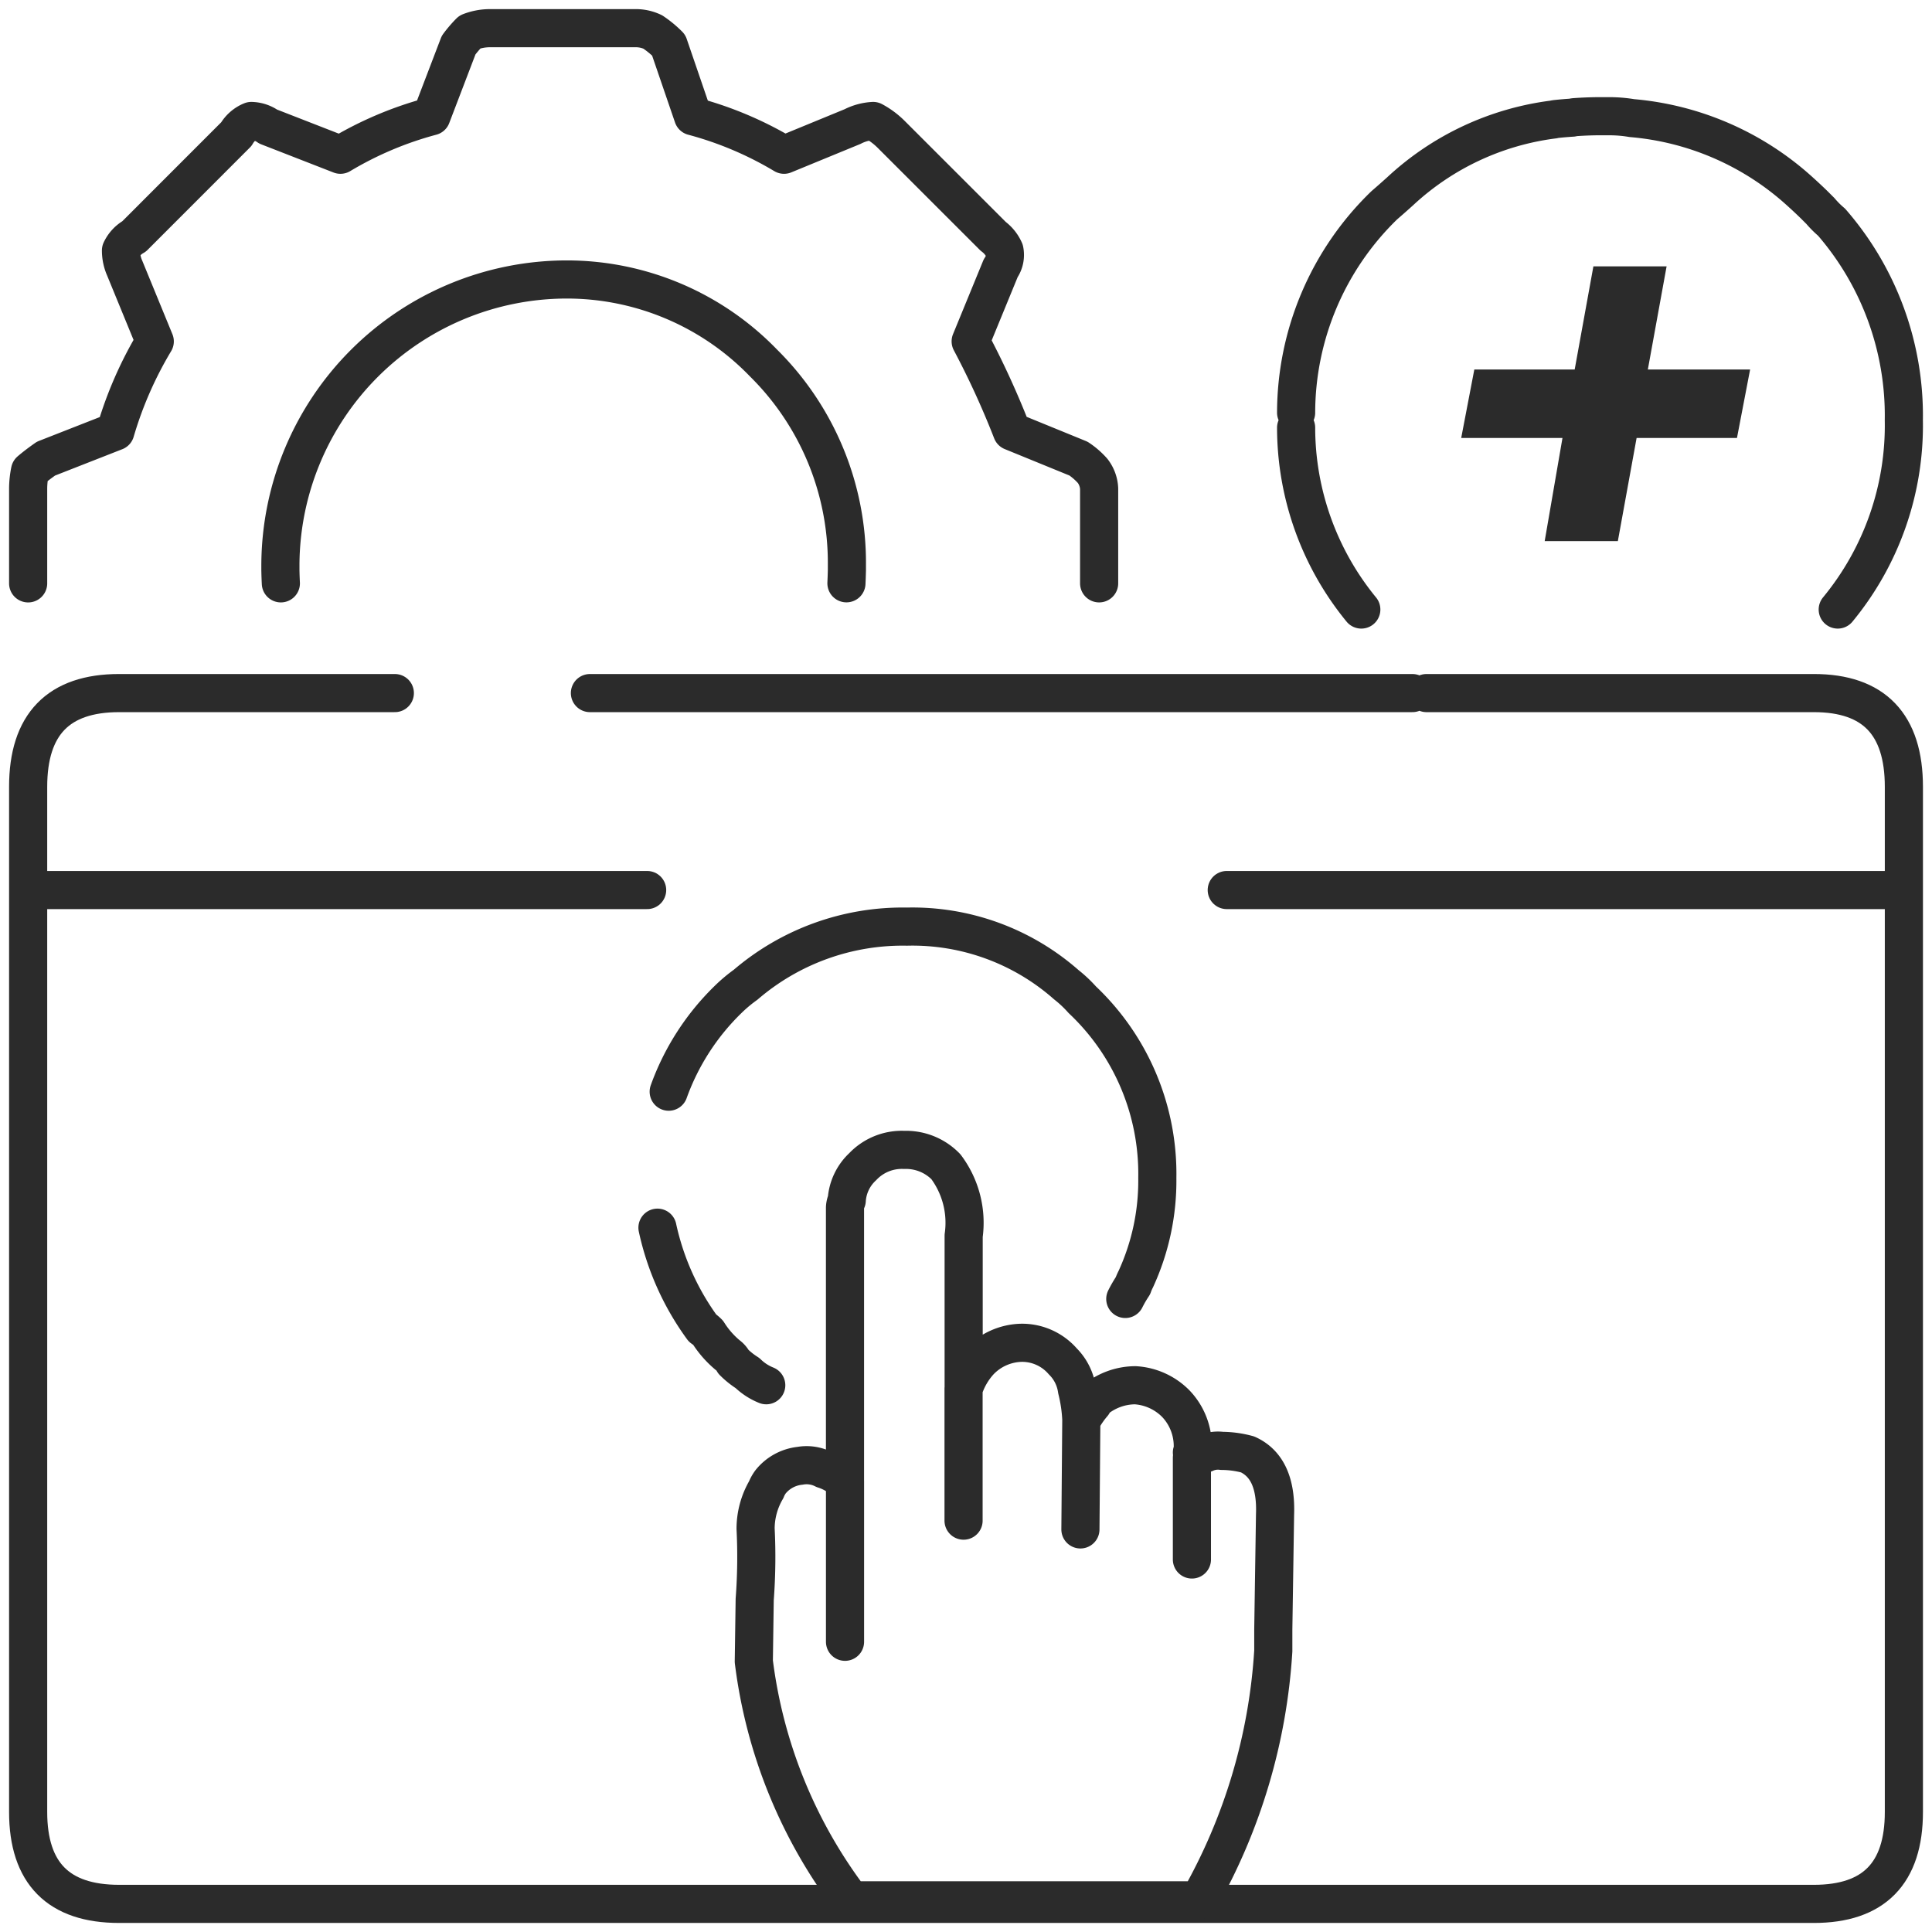 <?xml version="1.0" encoding="UTF-8"?> <svg xmlns="http://www.w3.org/2000/svg" xmlns:xlink="http://www.w3.org/1999/xlink" id="Group_65738" data-name="Group 65738" width="76" height="76" viewBox="0 0 76 76"><defs><clipPath id="clip-path"><rect id="Rectangle_12918" data-name="Rectangle 12918" width="76" height="76" fill="none" stroke="#707070" stroke-width="1.5"></rect></clipPath></defs><g id="Group_65737" data-name="Group 65737" clip-path="url(#clip-path)"><path id="Path_99273" data-name="Path 99273" d="M69.1,17.858A11.384,11.384,0,0,1,72.568,9.7q.3-.258.627-.553a10.852,10.852,0,0,1,6.032-2.822.68.68,0,0,1,.092-.018q.29-.032.646-.055a.416.416,0,0,1,.092-.018q.517-.037,1-.037h.369a5.351,5.351,0,0,1,.885.074,11.251,11.251,0,0,1,6.6,2.878q.332.3.59.553l.221.221a3.8,3.8,0,0,0,.443.443,11.6,11.6,0,0,1,2.841,7.784,11.379,11.379,0,0,1-2.6,7.452m-18.742,0A11.305,11.305,0,0,1,69.1,18.449" transform="translate(-18.114 -1.625)" fill="none" stroke="#2b2b2b" stroke-linecap="round" stroke-linejoin="round" stroke-width="1.5"></path><path id="Path_99274" data-name="Path 99274" d="M1.55,47.45H25.863m22.8,0H75.152" transform="translate(-0.406 -12.438)" fill="none" stroke="#2b2b2b" stroke-linecap="round" stroke-linejoin="round" stroke-width="1.5"></path><path id="Path_99275" data-name="Path 99275" d="M56.508,36.95H71.745q3.542,0,3.542,3.689V80.964q0,3.616-3.542,3.616H5.079q-3.578,0-3.579-3.616V40.639q0-3.689,3.579-3.689H15.925m7.674,0H55.954" transform="translate(-0.393 -9.686)" fill="none" stroke="#2b2b2b" stroke-linecap="round" stroke-linejoin="round" stroke-width="1.5"></path><path id="Path_99276" data-name="Path 99276" d="M1.5,23.341V19.615a3.558,3.558,0,0,1,.074-.7q.258-.221.627-.48l2.73-1.07a15.178,15.178,0,0,1,1.55-3.542L5.3,10.945a1.712,1.712,0,0,1-.148-.7,1.234,1.234,0,0,1,.517-.553L9.69,5.669a1.2,1.2,0,0,1,.59-.517,1.19,1.19,0,0,1,.664.221l2.841,1.107a14,14,0,0,1,3.579-1.513l1.07-2.8a4.792,4.792,0,0,1,.443-.517,2.188,2.188,0,0,1,.738-.148H25.37a1.554,1.554,0,0,1,.7.148,4.112,4.112,0,0,1,.627.517l.959,2.8a14,14,0,0,1,3.579,1.513l2.693-1.107a2.018,2.018,0,0,1,.812-.221,3.038,3.038,0,0,1,.7.517L39.463,9.69a1.381,1.381,0,0,1,.443.553.9.9,0,0,1-.148.7l-1.181,2.878A33.592,33.592,0,0,1,40.2,17.364l2.619,1.07a2.868,2.868,0,0,1,.553.48,1.237,1.237,0,0,1,.258.7v3.726m-32.189,0q-.013-.257-.018-.517V22.6A11.274,11.274,0,0,1,22.677,11.387a10.756,10.756,0,0,1,7.748,3.283A11.048,11.048,0,0,1,33.708,22.6v.221q-.006.26-.018.517" transform="translate(-0.393 -0.393)" fill="none" stroke="#2b2b2b" stroke-linecap="round" stroke-linejoin="round" stroke-width="1.5"></path><path id="Path_99277" data-name="Path 99277" d="M82.364,18.258H78.416L77.9,20.951h3.984l-.7,4.058h2.878l.738-4.058h3.948l.517-2.693H85.242L85.98,14.2H83.1Z" transform="translate(-20.42 -3.722)" fill="#2b2b2b"></path><path id="Path_99278" data-name="Path 99278" d="M35.493,55.893a9.584,9.584,0,0,1,2.324-3.616,5.886,5.886,0,0,1,.7-.59A9.491,9.491,0,0,1,44.864,49.4a9.154,9.154,0,0,1,6.272,2.287,4.888,4.888,0,0,1,.627.59,9.419,9.419,0,0,1,2.951,7.01,9.255,9.255,0,0,1-.849,3.984,1.943,1.943,0,0,0-.111.258,4.8,4.8,0,0,0-.3.517M39.33,67.441a2.257,2.257,0,0,1-.738-.48,3.128,3.128,0,0,1-.553-.443.739.739,0,0,0-.221-.258,3.734,3.734,0,0,1-.775-.885,1.48,1.48,0,0,0-.221-.184,10.427,10.427,0,0,1-1.771-3.948" transform="translate(-9.188 -12.949)" fill="none" stroke="#2b2b2b" stroke-linecap="round" stroke-linejoin="round" stroke-width="1.5"></path><path id="Path_99279" data-name="Path 99279" d="M57.942,73.243a1.205,1.205,0,0,1,.661-.1,3.94,3.94,0,0,1,1.01.139q1.149.522,1.079,2.368l-.069,4.525v.835A22.609,22.609,0,0,1,57.7,90.823H44.018a19.5,19.5,0,0,1-3.83-9.4l.035-2.436a22.238,22.238,0,0,0,.035-2.785,3.049,3.049,0,0,1,.418-1.532,1.351,1.351,0,0,1,.174-.313A1.717,1.717,0,0,1,42,73.73a1.478,1.478,0,0,1,.94.139,2.2,2.2,0,0,1,.835.488V63.565a.8.8,0,0,1,.069-.278,1.972,1.972,0,0,1,.627-1.323,2.119,2.119,0,0,1,1.636-.661,2.184,2.184,0,0,1,1.636.661,3.675,3.675,0,0,1,.7,2.715V70.7a2.948,2.948,0,0,1,.626-1.079,2.344,2.344,0,0,1,1.637-.73,2.12,2.12,0,0,1,1.636.73,1.957,1.957,0,0,1,.557,1.114,5.927,5.927,0,0,1,.174,1.218,3.716,3.716,0,0,1,.452-.661.367.367,0,0,1,.07-.139,2.492,2.492,0,0,1,1.6-.592,2.45,2.45,0,0,1,1.6.731,2.419,2.419,0,0,1,.662,1.671.759.759,0,0,1-.035.243m0,.209v4m-4.351-5.466-.035,4.283m-9.26-1.88v6.3M48.439,70.7v5.187" transform="translate(-10.535 -16.069)" fill="none" stroke="#2b2b2b" stroke-linecap="round" stroke-linejoin="round" stroke-width="1.5"></path></g></svg> 